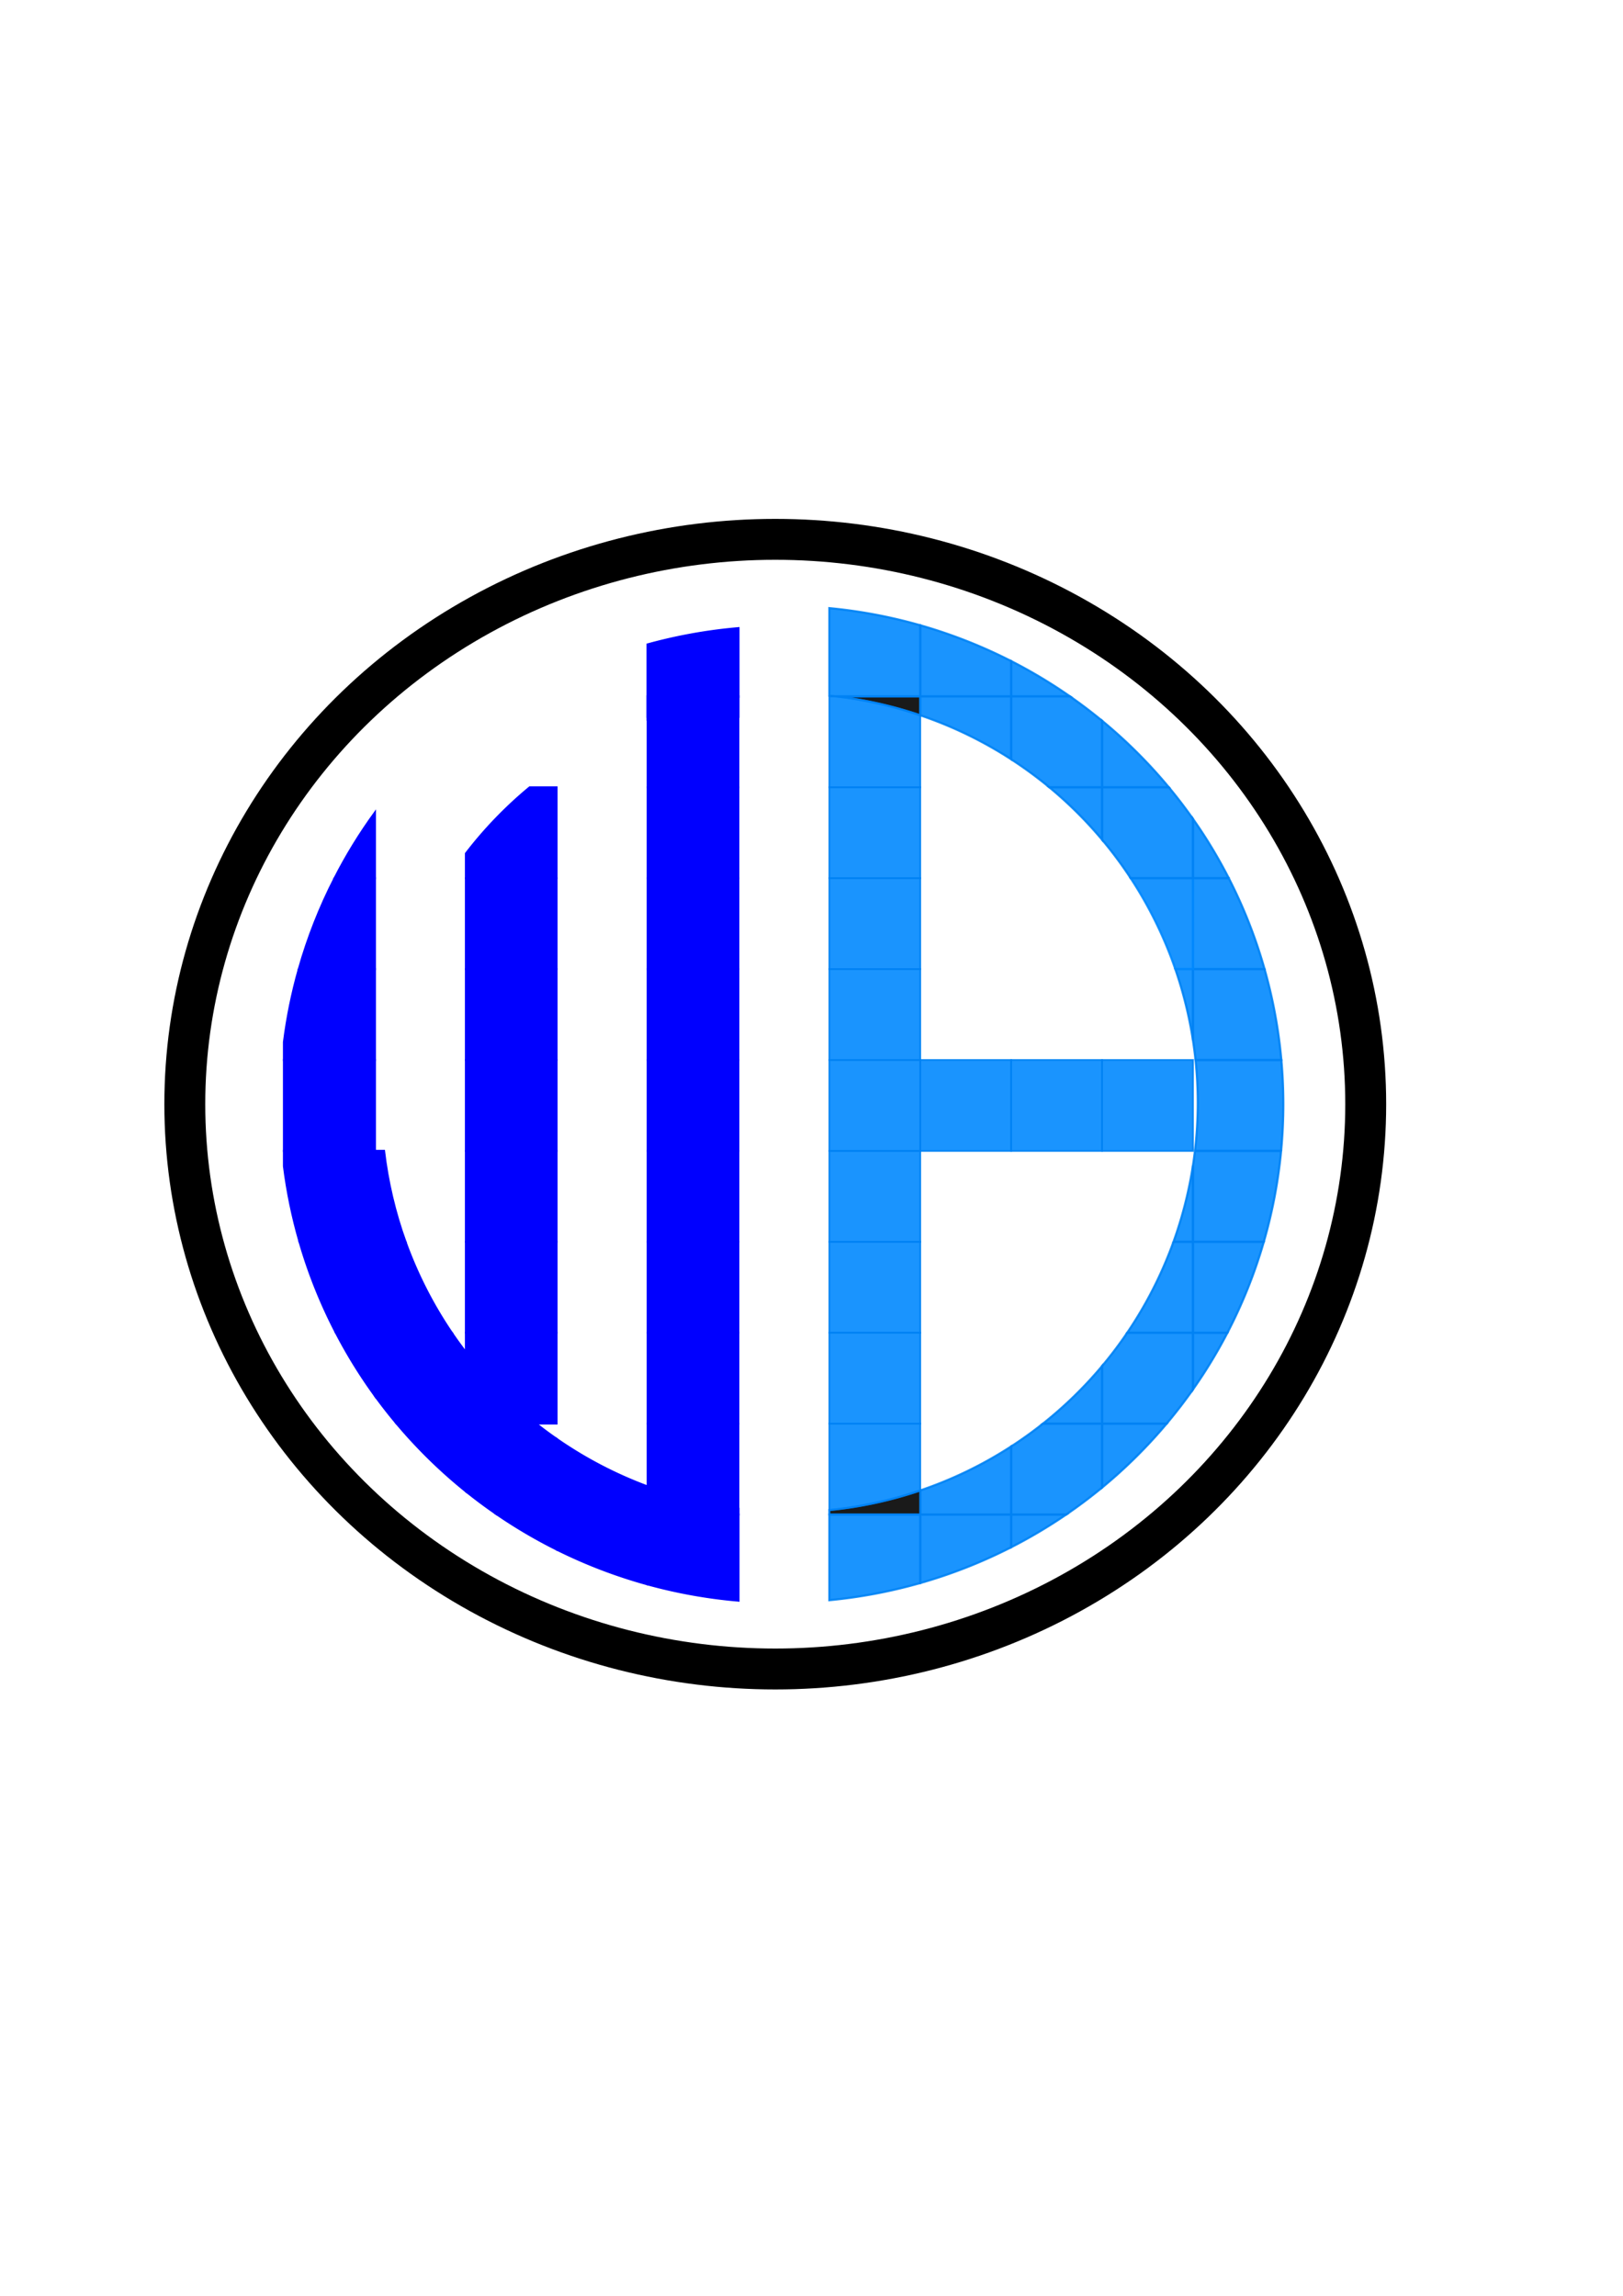 <?xml version="1.0" encoding="UTF-8" standalone="no"?>
<!-- Created with Inkscape (http://www.inkscape.org/) -->

<svg
   width="210mm"
   height="297mm"
   viewBox="0 0 210 297"
   version="1.1"
   id="svg1"
   sodipodi:docname="webBase-logo.svg"
   inkscape:version="1.4.2 (f4327f4, 2025-05-13)"
   xmlns:inkscape="http://www.inkscape.org/namespaces/inkscape"
   xmlns:sodipodi="http://sodipodi.sourceforge.net/DTD/sodipodi-0.dtd"
   xmlns="http://www.w3.org/2000/svg"
   xmlns:svg="http://www.w3.org/2000/svg">
  <sodipodi:namedview
     id="namedview1"
     pagecolor="#ffffff"
     bordercolor="#000000"
     borderopacity="0.25"
     inkscape:showpageshadow="2"
     inkscape:pageopacity="0.0"
     inkscape:pagecheckerboard="0"
     inkscape:deskcolor="#d1d1d1"
     inkscape:document-units="mm"
     inkscape:zoom="0.60221661"
     inkscape:cx="-97.141127"
     inkscape:cy="561.25984"
     inkscape:window-width="1600"
     inkscape:window-height="878"
     inkscape:window-x="-6"
     inkscape:window-y="-6"
     inkscape:window-maximized="1"
     inkscape:current-layer="svg1" />
  <defs
     id="defs1" />
  <path
     d="m 154.616,148.89 h 11.145 a 64.903,64.459 0 0 0 0.286,-6.048 64.903,64.459 0 0 0 -0.255,-5.712 h -11.101 a 52.832,52.93 0 0 1 0.29,5.545 52.832,52.93 0 0 1 -0.365,6.216 z"
     style="fill:#0088fe;fill-opacity:0.895;stroke:#0182f4;stroke-width:0.28;stroke-opacity:0.9"
     id="path213" />
  <path
     d="m 154.354,125.368 h -2.276 a 52.832,52.93 0 0 1 2.276,9.173 z"
     style="fill:#0088fe;fill-opacity:0.895;stroke:#0182f4;stroke-width:0.28;stroke-opacity:0.9"
     id="path212" />
  <path
     d="m 154.354,125.368 v 9.173 a 52.832,52.93 0 0 1 0.337,2.588 h 11.101 a 64.903,64.459 0 0 0 -2.175,-11.761 z"
     style="fill:#0088fe;fill-opacity:0.895;stroke:#0182f4;stroke-width:0.28;stroke-opacity:0.9"
     id="path211" />
  <path
     d="m 154.354,105.933 v 7.674 h 4.634 a 64.903,64.459 0 0 0 -4.634,-7.674 z"
     style="fill:#0088fe;fill-opacity:0.895;stroke:#0182f4;stroke-width:0.28;stroke-opacity:0.9"
     id="path210" />
  <path
     d="m 154.354,113.607 v 11.761 h 9.263 a 64.903,64.459 0 0 0 -4.629,-11.761 z"
     style="fill:#0088fe;fill-opacity:0.895;stroke:#0182f4;stroke-width:0.28;stroke-opacity:0.9"
     id="path209" />
  <path
     d="m 154.354,113.607 h -8.052 a 52.832,52.93 0 0 1 5.775,11.761 h 2.276 z"
     style="fill:#0088fe;fill-opacity:0.895;stroke:#0188fe;stroke-width:0.28;stroke-opacity:0.89"
     id="path208" />
  <path
     d="m 154.354,105.933 a 64.903,64.459 0 0 0 -3.124,-4.087 h -8.636 v 6.773 a 52.832,52.93 0 0 1 3.708,4.988 h 8.052 z"
     style="fill:#0088fe;fill-opacity:0.895;stroke:#0182f4;stroke-width:0.28;stroke-opacity:0.9"
     id="path206" />
  <path
     d="m 142.594,101.846 h 8.636 a 64.903,64.459 0 0 0 -8.636,-8.606 z"
     style="fill:#0088fe;fill-opacity:0.895;stroke:#0182f4;stroke-width:0.28;stroke-opacity:0.9"
     id="path205" />
  <path
     d="m 154.354,172.411 v 7.34 a 64.903,64.459 0 0 0 4.462,-7.34 z"
     style="fill:#0088fe;fill-opacity:0.895;stroke:#0182f4;stroke-width:0.28;stroke-opacity:0.9"
     id="path199" />
  <path
     d="m 154.354,150.807 a 52.832,52.93 0 0 1 -2.513,9.843 h 2.513 z"
     style="fill:#0088fe;fill-opacity:0.895;stroke:#0182f4;stroke-width:0.28;stroke-opacity:0.9"
     id="path198" />
  <path
     d="m 154.354,150.807 v 9.843 h 9.167 a 64.903,64.459 0 0 0 2.24,-11.761 h -11.145 a 52.832,52.93 0 0 1 -0.262,1.918 z"
     style="fill:#0088fe;fill-opacity:0.895;stroke:#0182f4;stroke-width:0.28;stroke-opacity:0.9"
     id="path197" />
  <path
     d="m 154.354,160.65 v 11.761 h 4.462 a 64.903,64.459 0 0 0 4.706,-11.761 z"
     style="fill:#0088fe;fill-opacity:0.895;stroke:#0182f4;stroke-width:0.28;stroke-opacity:0.9"
     id="path196" />
  <path
     d="m 154.354,160.65 h -2.513 a 52.832,52.93 0 0 1 -5.986,11.761 h 8.499 z"
     style="fill:#0088fe;fill-opacity:0.895;stroke:#0182f4;stroke-width:0.28;stroke-opacity:0.9"
     id="path195" />
  <path
     d="m 154.354,172.411 h -8.499 a 52.832,52.93 0 0 1 -3.261,4.318 v 7.443 h 8.356 a 64.903,64.459 0 0 0 3.404,-4.421 z"
     style="fill:#0088fe;fill-opacity:0.895;stroke:#0182f4;stroke-width:0.28;stroke-opacity:0.9"
     id="path194" />
  <path
     d="m 142.594,184.172 v 8.271 a 64.903,64.459 0 0 0 8.356,-8.271 z"
     style="fill:#0088fe;fill-opacity:0.895;stroke:#0182f4;stroke-width:0.28;stroke-opacity:0.9"
     id="path192" />
  <path
     d="m 154.354,137.129 h -11.76 v 11.761 h 11.76 z"
     style="fill:#0088fe;fill-opacity:0.895;stroke:#0182f4;stroke-width:0.229;stroke-opacity:0.9"
     id="path214"
     inkscape:transform-center-x="-3.954142"
     inkscape:transform-center-y="-15.377219" />
  <path
     d="m 72.029,195.932 h -7.692 a 64.903,64.459 0 0 0 7.692,4.518 z"
     style="fill:#0000ff;stroke:#0000ff;stroke-width:0.28"
     id="path238" />
  <path
     d="M 83.79,195.932 H 72.029 v 4.518 a 64.903,64.459 0 0 0 11.761,4.503 z"
     style="fill:#0000ff;stroke:#0000ff;stroke-width:0.28"
     id="path237" />
  <path
     d="m 83.79,195.932 v -3.627 a 52.832,52.93 0 0 1 -11.761,-6.145 v 9.773 z"
     style="fill:#0000ff;stroke:#0000ff;stroke-width:0.28"
     id="path236" />
  <path
     d="m 60.269,184.172 h -8.93 a 64.903,64.459 0 0 0 8.93,8.738 z"
     style="fill:#0000ff;stroke:#0000ff;stroke-width:0.28"
     id="path235" />
  <path
     d="m 60.269,174.94 v 9.232 h 9.085 a 52.832,52.93 0 0 1 -9.085,-9.232 z"
     style="fill:#0000ff;stroke:#0000ff;stroke-width:0.28"
     id="path234" />
  <path
     d="m 72.029,195.932 v -9.773 a 52.832,52.93 0 0 1 -2.675,-1.988 h -9.085 v 8.738 a 64.903,64.459 0 0 0 4.068,3.022 z"
     style="fill:#0000ff;stroke:#0000ff;stroke-width:0.28"
     id="path233" />
  <path
     d="m 48.508,180.552 a 64.903,64.459 0 0 0 2.831,3.619 h 8.93 v -9.232 a 52.832,52.93 0 0 1 -1.826,-2.529 h -9.935 z"
     style="fill:#0000ff;stroke:#0000ff;stroke-width:0.28"
     id="path232" />
  <path
     d="m 48.508,160.65 h 3.949 c -1.37,-3.801 -2.301,-7.747 -2.775,-11.761 h -1.175 z"
     style="fill:#0000ff;stroke:#0000ff;stroke-width:0.28"
     id="path231"
     sodipodi:nodetypes="ccccc" />
  <path
     d="m 48.508,172.411 h 9.935 a 52.832,52.93 0 0 1 -5.986,-11.761 h -3.949 z"
     style="fill:#0000ff;stroke:#0000ff;stroke-width:0.28"
     id="path230" />
  <path
     d="m 95.551,195.932 v -0.743 a 52.832,52.93 0 0 1 -11.761,-2.884 v 3.627 z"
     style="fill:#0000ff;stroke:#0000ff;stroke-width:0.28"
     id="path229" />
  <path
     d="M 95.551,195.932 H 83.79 v 9.021 a 64.903,64.459 0 0 0 11.761,2.107 z"
     style="fill:#0000ff;stroke:#0000ff;stroke-width:0.28"
     id="path227" />
  <path
     d="m 83.79,90.086 v 2.957 a 52.832,52.93 0 0 1 11.761,-2.884 v -0.073 z"
     style="fill:none;stroke:#0000ff;stroke-width:0.28"
     id="path218" />
  <path
     d="M 83.79,92.732 H 95.551 V 81.268 a 64.903,64.459 0 0 0 -11.761,2.107 z"
     style="fill:#0000ff;stroke:#0000ff;stroke-width:0.28"
     id="path217" />
  <path
     d="m 135.772,101.846 a 52.832,52.93 0 0 1 6.822,6.773 v -6.773 z"
     style="fill:#0088fe;fill-opacity:0.895;stroke:#0182f4;stroke-width:0.28;stroke-opacity:0.9"
     id="path207" />
  <path
     d="m 130.833,90.086 h 7.605 a 64.903,64.459 0 0 0 -7.605,-4.564 z"
     style="fill:#0088fe;fill-opacity:0.895;stroke:#0182f4;stroke-width:0.28;stroke-opacity:0.9"
     id="path204" />
  <path
     d="m 130.833,90.086 v 8.139 a 52.832,52.93 0 0 1 4.939,3.621 h 6.822 v -8.606 a 64.903,64.459 0 0 0 -4.156,-3.154 z"
     style="fill:#0088fe;fill-opacity:0.895;stroke:#0182f4;stroke-width:0.28;stroke-opacity:0.9"
     id="path203" />
  <path
     d="M 108.143,90.086 A 52.832,52.93 0 0 1 119.072,92.533 V 90.086 Z"
     style="fill:#1a1a1a;stroke:#0182f4;stroke-width:0.28;stroke-opacity:0.9"
     id="path202" />
  <path
     d="m 119.072,90.086 v 2.447 a 52.832,52.93 0 0 1 11.761,5.691 v -8.139 z"
     style="fill:#0088fe;fill-opacity:0.895;stroke:#0182f4;stroke-width:0.28;stroke-opacity:0.9"
     id="path201" />
  <path
     d="m 119.072,90.086 h 11.761 V 85.522 A 64.903,64.459 0 0 0 119.072,80.891 Z"
     style="fill:#0088fe;fill-opacity:0.895;stroke:#0182f4;stroke-width:0.28;stroke-opacity:0.9"
     id="path200" />
  <path
     d="m 134.945,184.172 h 7.649 v -7.443 a 52.832,52.93 0 0 1 -7.649,7.443 z"
     style="fill:#0088fe;fill-opacity:0.895;stroke:#0182f4;stroke-width:0.28;stroke-opacity:0.9"
     id="path193" />
  <path
     d="m 137.952,195.932 a 64.903,64.459 0 0 0 4.642,-3.489 v -8.271 h -7.649 a 52.832,52.93 0 0 1 -4.112,2.952 v 8.809 z"
     style="fill:#0088fe;fill-opacity:0.895;stroke:#0182f4;stroke-width:0.28;stroke-opacity:0.9"
     id="path191" />
  <path
     d="m 137.952,195.932 h -7.119 v 4.229 a 64.903,64.459 0 0 0 7.119,-4.229 z"
     style="fill:#0088fe;fill-opacity:0.895;stroke:#0182f4;stroke-width:0.28;stroke-opacity:0.9"
     id="path190" />
  <path
     d="m 130.833,195.932 v -8.809 a 52.832,52.93 0 0 1 -11.761,5.692 v 3.117 z"
     style="fill:#0088fe;fill-opacity:0.895;stroke:#0182f4;stroke-width:0.28;stroke-opacity:0.9"
     id="path189" />
  <path
     d="M 130.833,195.932 H 119.072 v 8.86 a 64.903,64.459 0 0 0 11.761,-4.631 z"
     style="fill:#0088fe;fill-opacity:0.895;stroke:#0182f4;stroke-width:0.28;stroke-opacity:0.9"
     id="path188" />
  <path
     d="m 119.072,195.932 v -3.117 a 52.832,52.93 0 0 1 -11.761,2.535 v 0.582 z"
     style="fill:#1a1a1a;stroke:#0182f4;stroke-width:0.28;stroke-opacity:0.9"
     id="path187" />
  <path
     d="m 119.072,195.932 h -11.761 v 11.076 a 64.903,64.459 0 0 0 11.761,-2.216 z"
     style="fill:#0088fe;fill-opacity:0.895;stroke:#0182f4;stroke-width:0.28;stroke-opacity:0.9"
     id="path186" />
  <path
     d="m 108.143,90.086 h 10.929 v -9.195 a 64.903,64.459 0 0 0 -11.761,-2.216 v 11.323 a 52.832,52.93 0 0 1 0.833,0.088 z"
     style="fill:#0088fe;fill-opacity:0.895;stroke:#0182f4;stroke-width:0.28;stroke-opacity:0.9"
     id="path176" />
  <path
     d="m 48.508,180.552 v -8.142 h -5.035 a 64.903,64.459 0 0 0 5.035,8.142 z"
     style="fill:#0000ff;stroke:#0000ff;stroke-width:0.28"
     id="path175" />
  <path
     d="M 48.508,172.411 V 160.65 H 38.768 a 64.903,64.459 0 0 0 4.706,11.761 z"
     style="fill:#0000ff;stroke:#0000ff;stroke-width:0.28"
     id="path174" />
  <path
     d="m 36.747,150.871 c 0.418,3.307 1.093,6.576 2.021,9.779 h 9.74 v -11.761 h -11.761 z"
     style="fill:#0000ff;stroke:#0000ff;stroke-width:0.28"
     id="path173"
     sodipodi:nodetypes="cccccc" />
  <path
     d="m 36.747,148.89 h 11.761 v -11.761 h -11.761 z"
     style="fill:#0000ff;stroke:#0000ff;stroke-width:0.28"
     id="path172"
     sodipodi:nodetypes="ccccc" />
  <path
     d="m 36.747,137.129 h 11.761 v -11.761 h -9.836 c -0.878,3.096 -1.521,6.253 -1.925,9.444 z"
     style="fill:#0000ff;stroke:#0000ff;stroke-width:0.28"
     id="path171"
     sodipodi:nodetypes="cccccc" />
  <path
     d="m 48.508,125.368 v -11.761 h -5.207 c -1.927,3.76 -3.477,7.7 -4.629,11.761 z"
     style="fill:#0000ff;stroke:#0000ff;stroke-width:0.28"
     id="path170"
     sodipodi:nodetypes="ccccc" />
  <path
     d="m 48.508,113.607 v -8.476 c -1.953,2.688 -3.694,5.522 -5.207,8.476 z"
     style="fill:#0000ff;stroke:#0000ff;stroke-width:0.28"
     id="path169"
     sodipodi:nodetypes="cccc" />
  <path
     d="m 68.527,101.846 a 52.832,52.93 0 0 0 -8.258,8.562 v 3.199 h 11.761 v -11.761 z"
     style="fill:#0000ff;stroke:#0000ff;stroke-width:0.229"
     id="path245" />
  <path
     d="M 72.029,125.368 V 113.607 H 60.269 v 11.761 z"
     style="fill:#0000ff;stroke:#0000ff;stroke-width:0.229"
     id="path244" />
  <path
     d="M 72.029,125.368 H 60.269 v 11.761 h 11.761 z"
     style="fill:#0000ff;stroke:#0000ff;stroke-width:0.229"
     id="path243" />
  <path
     d="m 60.269,137.129 v 11.761 h 11.761 v -11.761 z"
     style="fill:#0000ff;stroke:#0000ff;stroke-width:0.229"
     id="path242" />
  <path
     d="m 60.269,172.411 v 2.529 a 52.832,52.93 0 0 0 9.085,9.232 h 2.675 v -11.761 z"
     style="fill:#0000ff;stroke:#0000ff;stroke-width:0.229"
     id="path241" />
  <path
     d="m 60.269,160.65 v 11.761 h 11.761 v -11.761 z"
     style="fill:#0000ff;stroke:#0000ff;stroke-width:0.229"
     id="path240" />
  <path
     d="m 60.269,148.89 v 11.761 h 11.761 v -11.761 z"
     style="fill:#0000ff;stroke:#0000ff;stroke-width:0.229"
     id="path239" />
  <path
     d="m 83.79,184.172 v 8.133 a 52.832,52.93 0 0 0 11.761,2.884 V 184.172 Z"
     style="fill:#0000ff;stroke:#0000ff;stroke-width:0.229"
     id="path228" />
  <path
     d="M 83.79,184.172 H 95.551 V 172.411 H 83.79 Z"
     style="fill:#0000ff;stroke:#0000ff;stroke-width:0.229"
     id="path226" />
  <path
     d="M 95.551,160.65 H 83.79 v 11.761 h 11.761 z"
     style="fill:#0000ff;stroke:#0000ff;stroke-width:0.229"
     id="path225" />
  <path
     d="M 95.551,160.65 V 148.89 H 83.79 v 11.761 z"
     style="fill:#0000ff;stroke:#0000ff;stroke-width:0.229"
     id="path224" />
  <path
     d="m 83.79,137.129 v 11.761 h 11.761 v -11.761 z"
     style="fill:#0000ff;stroke:#0000ff;stroke-width:0.229"
     id="path223" />
  <path
     d="M 95.551,125.368 H 83.79 v 11.761 h 11.761 z"
     style="fill:#0000ff;stroke:#0000ff;stroke-width:0.229"
     id="path222" />
  <path
     d="M 95.551,125.368 V 113.607 H 83.79 v 11.761 z"
     style="fill:#0000ff;stroke:#0000ff;stroke-width:0.229"
     id="path221" />
  <path
     d="m 83.79,101.846 v 11.761 h 11.761 v -11.761 z"
     style="fill:#0000ff;stroke:#0000ff;stroke-width:0.229"
     id="path220" />
  <path
     d="M 83.79,101.846 H 95.551 V 90.159 a 52.832,52.93 0 0 0 -11.761,2.884 z"
     style="fill:#0000ff;stroke:#0000ff;stroke-width:0.229"
     id="path219" />
  <path
     d="m 119.072,137.129 v 11.761 h 11.761 v -11.761 z"
     style="fill:#0088fe;fill-opacity:0.895;stroke:#0182f4;stroke-width:0.229;stroke-opacity:0.9"
     id="path216" />
  <path
     d="m 130.833,137.129 v 11.761 h 11.761 v -11.761 z"
     style="fill:#0088fe;fill-opacity:0.895;stroke:#0182f4;stroke-width:0.229;stroke-opacity:0.9"
     id="path215" />
  <path
     d="m 107.311,184.172 v 11.179 a 52.832,52.93 0 0 0 11.761,-2.535 v -8.643 z"
     style="fill:#0088fe;fill-opacity:0.895;stroke:#0182f4;stroke-width:0.229;stroke-opacity:0.9"
     id="path185" />
  <path
     d="M 107.311,184.172 H 119.072 V 172.411 H 107.311 Z"
     style="fill:#0088fe;fill-opacity:0.895;stroke:#0182f4;stroke-width:0.229;stroke-opacity:0.9"
     id="path184" />
  <path
     d="m 119.072,160.65 h -11.761 v 11.761 h 11.761 z"
     style="fill:#0088fe;fill-opacity:0.895;stroke:#0182f4;stroke-width:0.229;stroke-opacity:0.9"
     id="path183" />
  <path
     d="m 107.311,137.129 v 11.761 h 11.761 v -11.761 z"
     style="fill:#0088fe;fill-opacity:0.895;stroke:#0182f4;stroke-width:0.229;stroke-opacity:0.9"
     id="path182" />
  <path
     d="m 119.072,160.65 v -11.761 h -11.761 v 11.761 z"
     style="fill:#0088fe;fill-opacity:0.895;stroke:#0182f4;stroke-width:0.229;stroke-opacity:0.9"
     id="path181" />
  <path
     d="m 119.072,125.368 h -11.761 v 11.761 h 11.761 z"
     style="fill:#0088fe;fill-opacity:0.895;stroke:#0182f4;stroke-width:0.229;stroke-opacity:0.9"
     id="path180" />
  <path
     d="m 119.072,125.368 v -11.761 h -11.761 v 11.761 z"
     style="fill:#0088fe;fill-opacity:0.895;stroke:#0182f4;stroke-width:0.229;stroke-opacity:0.9"
     id="path179" />
  <path
     d="m 107.311,101.846 v 11.761 h 11.761 v -11.761 z"
     style="fill:#0088fe;fill-opacity:0.895;stroke:#0182f4;stroke-width:0.229;stroke-opacity:0.9"
     id="path178" />
  <path
     d="M 107.311,90.086 V 101.846 H 119.072 V 92.533 A 52.832,52.93 0 0 0 108.143,90.086 Z"
     style="fill:#0088fe;fill-opacity:0.895;stroke:#0182f4;stroke-width:0.229;stroke-opacity:0.9"
     id="path177" />
  <ellipse
     style="fill:none;stroke:#000000;stroke-width:5.292;stroke-dasharray:none"
     id="path247"
     cx="100.311"
     cy="142.842"
     rx="76.399"
     ry="73.069" />
</svg>
